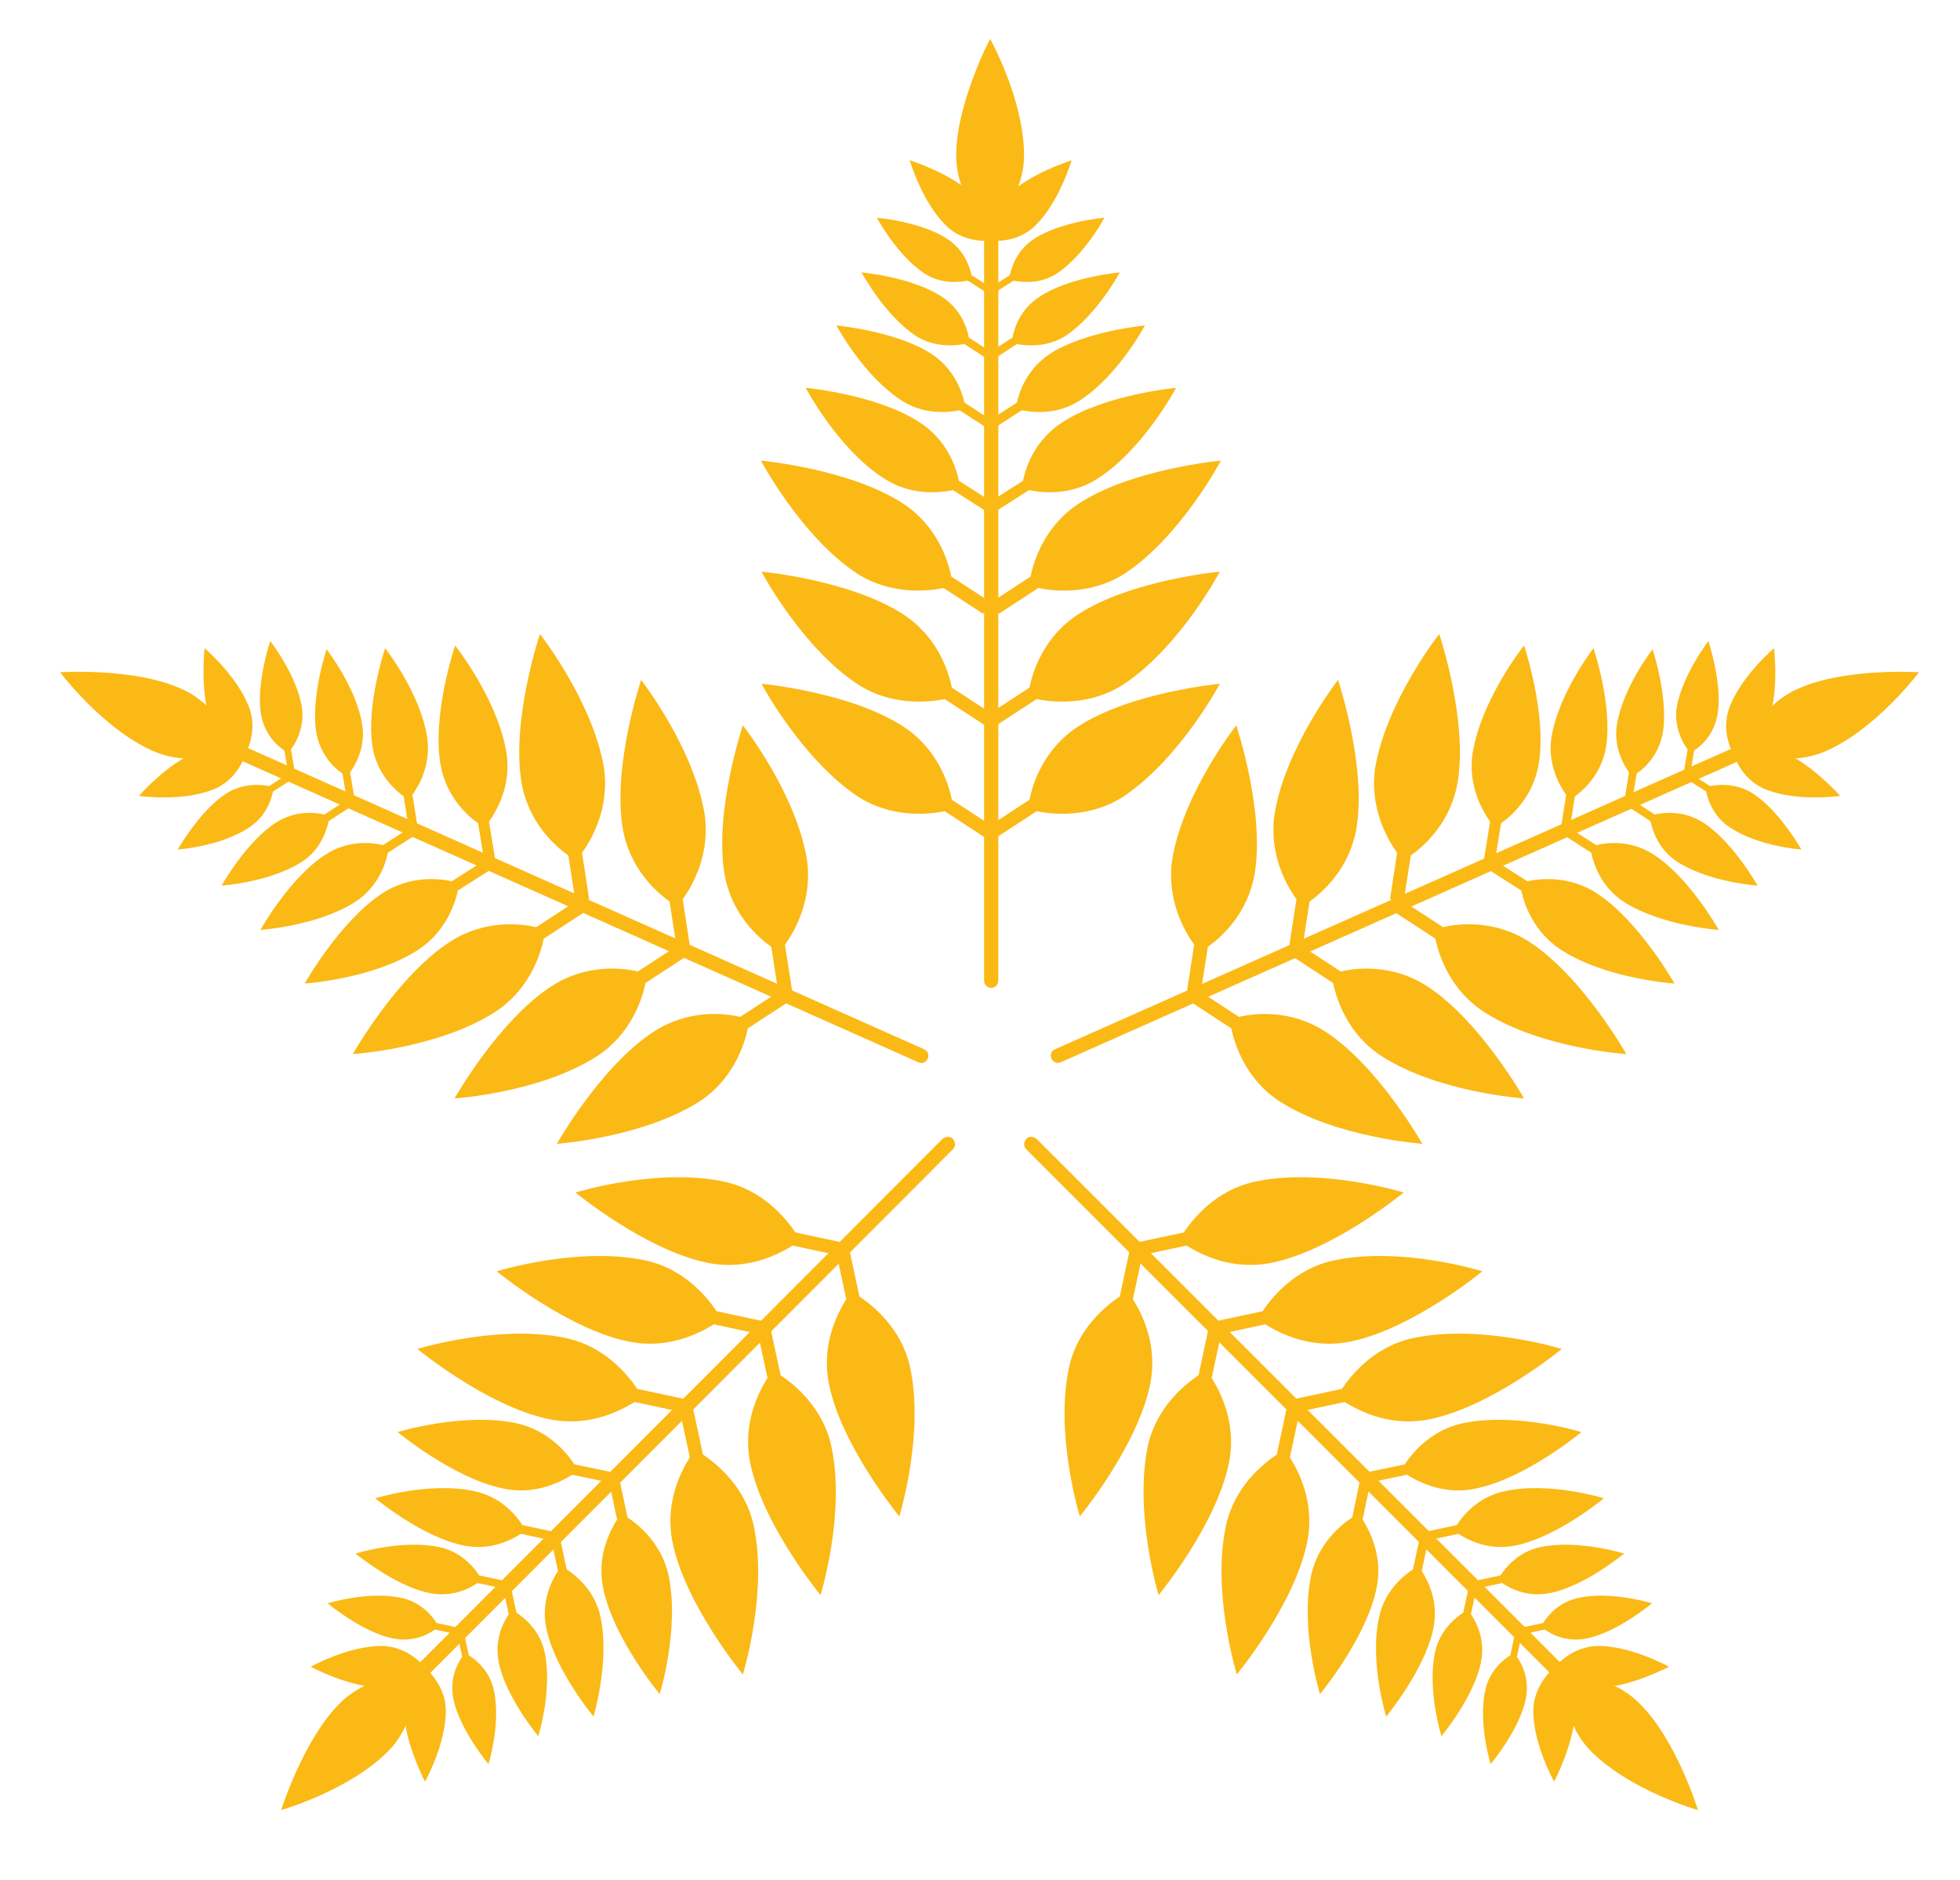 <?xml version="1.0" encoding="utf-8"?>
<!-- Generator: Adobe Illustrator 28.1.0, SVG Export Plug-In . SVG Version: 6.00 Build 0)  -->
<svg version="1.1" id="katman_1" xmlns="http://www.w3.org/2000/svg" xmlns:xlink="http://www.w3.org/1999/xlink" x="0px" y="0px"
	 viewBox="0 0 358.3 343.7" style="enable-background:new 0 0 358.3 343.7;" xml:space="preserve">
<style type="text/css">
	.st0{fill:#FBB916;}
</style>
<g>
	<g>
		<g>
			<path class="st0" d="M174.8,28.4c0,8.4,6.2,13,6.2,13s6.2-4.9,6.2-13c0-10.2-6.2-21.3-6.2-21.3S174.8,18.9,174.8,28.4z"/>
			<path class="st0" d="M184.1,35.8c-3.6,3.6-2.9,8.2-2.9,8.2s4.8,0.6,8.2-2.9c4.3-4.3,6.5-11.8,6.5-11.8S188.2,31.7,184.1,35.8z"/>
			<path class="st0" d="M178.1,35.8c3.6,3.6,2.9,8.2,2.9,8.2s-4.8,0.6-8.2-2.9c-4.3-4.3-6.5-11.8-6.5-11.8S174,31.7,178.1,35.8z"/>
			<path class="st0" d="M182.5,179.3c0,0.7-0.6,1.3-1.3,1.3l0,0c-0.7,0-1.3-0.6-1.3-1.3V36.7c0-0.7,0.6-1.3,1.3-1.3l0,0
				c0.7,0,1.3,0.6,1.3,1.3V179.3z"/>
		</g>
		<g>
			<path class="st0" d="M201.9,39.8c0,0-8.1,0.7-12.9,3.9c-3.1,2-4.1,5.2-4.4,6.6l-3.6,2.3l0.7,1l3.6-2.3c1.5,0.3,4.8,0.7,7.9-1.3
				C198.3,46.6,201.9,39.8,201.9,39.8z"/>
			<path class="st0" d="M204.7,49.8c0,0-9.1,0.8-14.6,4.4c-3.6,2.3-4.7,5.8-5,7.5l-4,2.6l0.8,1.2l4-2.6c1.7,0.3,5.4,0.7,8.9-1.5
				C200.6,57.5,204.7,49.8,204.7,49.8z"/>
			<path class="st0" d="M209.3,59.5c0,0-10.9,1-17.4,5.2c-4.2,2.8-5.6,7-6,8.9l-4.8,3.1l0.9,1.4l4.8-3.1c2,0.4,6.5,0.9,10.6-1.8
				C204.4,68.7,209.3,59.5,209.3,59.5z"/>
			<path class="st0" d="M215,70.9c0,0-13,1.2-20.8,6.3c-5.1,3.3-6.7,8.3-7.2,10.7l-5.8,3.7l1.1,1.7l5.8-3.7
				c2.4,0.5,7.7,1.1,12.7-2.2C209.1,82,215,70.9,215,70.9z"/>
			<path class="st0" d="M223.2,84.2c0,0-16.2,1.5-25.9,7.8c-6.3,4.1-8.3,10.4-8.9,13.4l-7.2,4.7l1.4,2.1l7.2-4.7
				c3,0.6,9.7,1.3,15.9-2.7C215.9,98,223.2,84.2,223.2,84.2z"/>
			<path class="st0" d="M223,104.5c0,0-16.2,1.5-25.9,7.8c-6.3,4.1-8.3,10.4-8.9,13.4l-7.2,4.7l1.3,2.1l7.2-4.7
				c3,0.6,9.7,1.3,15.9-2.7C215.7,118.3,223,104.5,223,104.5z"/>
			<path class="st0" d="M223,125c0,0-16.2,1.5-25.9,7.8c-6.3,4.1-8.3,10.4-8.9,13.4l-7.2,4.7l1.3,2.1l7.2-4.7
				c3,0.6,9.7,1.3,15.9-2.7C215.7,138.7,223,125,223,125z"/>
		</g>
		<g>
			<path class="st0" d="M160.3,39.8c0,0,8.1,0.7,12.9,3.9c3.1,2,4.1,5.2,4.4,6.6l3.6,2.3l-0.7,1l-3.6-2.3c-1.5,0.3-4.8,0.7-7.9-1.3
				C163.9,46.6,160.3,39.8,160.3,39.8z"/>
			<path class="st0" d="M157.5,49.8c0,0,9.1,0.8,14.6,4.4c3.6,2.3,4.7,5.8,5,7.5l4,2.6l-0.8,1.2l-4-2.6c-1.7,0.3-5.4,0.7-8.9-1.5
				C161.6,57.5,157.5,49.8,157.5,49.8z"/>
			<path class="st0" d="M152.9,59.5c0,0,10.9,1,17.4,5.2c4.2,2.8,5.6,7,6,8.9l4.8,3.1l-0.9,1.4l-4.8-3.1c-2,0.4-6.5,0.9-10.6-1.8
				C157.8,68.7,152.9,59.5,152.9,59.5z"/>
			<path class="st0" d="M147.3,70.9c0,0,13,1.2,20.8,6.3c5.1,3.3,6.7,8.3,7.2,10.7l5.8,3.7l-1.1,1.7l-5.8-3.7
				c-2.4,0.5-7.7,1.1-12.7-2.2C153.1,82,147.3,70.9,147.3,70.9z"/>
			<path class="st0" d="M139.1,84.2c0,0,16.2,1.5,25.9,7.8c6.3,4.1,8.3,10.4,8.9,13.4l7.2,4.7l-1.4,2.1l-7.2-4.7
				c-3,0.6-9.7,1.3-15.9-2.7C146.4,98,139.1,84.2,139.1,84.2z"/>
			<path class="st0" d="M139.2,104.5c0,0,16.2,1.5,25.9,7.8c6.3,4.1,8.3,10.4,8.9,13.4l7.2,4.7l-1.3,2.1l-7.2-4.7
				c-3,0.6-9.7,1.3-15.9-2.7C146.5,118.3,139.2,104.5,139.2,104.5z"/>
			<path class="st0" d="M139.2,125c0,0,16.2,1.5,25.9,7.8c6.3,4.1,8.3,10.4,8.9,13.4l7.2,4.7l-1.3,2.1l-7.2-4.7
				c-3,0.6-9.7,1.3-15.9-2.7C146.5,138.7,139.2,125,139.2,125z"/>
		</g>
	</g>
	<g>
		<g>
			<path class="st0" d="M33.1,125.9c7.7,3.4,9.4,11,9.4,11s-7,3.7-14.5,0.4c-9.3-4.1-17-14.4-17-14.4S24.4,122,33.1,125.9z"/>
			<path class="st0" d="M36.1,137.4c4.7-1.8,8.7,0.7,8.7,0.7s-1.4,4.6-6,6.3c-5.7,2.2-13.4,1.1-13.4,1.1S30.7,139.4,36.1,137.4z"/>
			<path class="st0" d="M38.5,131.9c1.8,4.7,6.3,6,6.3,6s2.5-4.1,0.7-8.7c-2.2-5.7-8.1-10.7-8.1-10.7S36.5,126.5,38.5,131.9z"/>
			<path class="st0" d="M167.9,194.2c0.7,0.3,1.4,0,1.7-0.7l0,0c0.3-0.7,0-1.4-0.7-1.7L38.7,133.8c-0.7-0.3-1.4,0-1.7,0.7l0,0
				c-0.3,0.7,0,1.4,0.7,1.7L167.9,194.2z"/>
		</g>
		<g>
			<path class="st0" d="M32.5,155.3c0,0,4-7.1,8.8-10.2c3.1-2,6.4-1.7,7.9-1.4l3.6-2.3l0.7,1l-3.6,2.3c-0.3,1.5-1.3,4.6-4.4,6.6
				C40.2,154.8,32.5,155.3,32.5,155.3z"/>
			<path class="st0" d="M40.5,161.9c0,0,4.5-8,9.9-11.5c3.6-2.3,7.2-1.9,8.9-1.5l4-2.6l0.8,1.2l-4,2.6c-0.4,1.7-1.5,5.3-5,7.5
				C49.3,161.3,40.5,161.9,40.5,161.9z"/>
			<path class="st0" d="M47.6,170c0,0,5.3-9.5,11.8-13.7c4.2-2.8,8.6-2.3,10.6-1.8l4.8-3.1l0.9,1.4l-4.8,3.1c-0.4,2-1.8,6.3-6,9
				C58,169.3,47.6,170,47.6,170z"/>
			<path class="st0" d="M55.7,179.8c0,0,6.4-11.4,14.2-16.5c5.1-3.3,10.3-2.7,12.7-2.2l5.8-3.7l1.1,1.7l-5.8,3.7
				c-0.5,2.4-2.2,7.5-7.2,10.8C68.2,179,55.7,179.8,55.7,179.8z"/>
			<path class="st0" d="M64.5,192.7c0,0,8-14.2,17.7-20.5c6.3-4.1,12.9-3.4,15.8-2.7l7.2-4.7l1.4,2.1l-7.2,4.7
				c-0.6,3-2.7,9.4-8.9,13.4C80.1,191.7,64.5,192.7,64.5,192.7z"/>
			<path class="st0" d="M83.1,200.8c0,0,8-14.2,17.7-20.5c6.3-4.1,12.9-3.4,15.8-2.7l7.2-4.7l1.4,2.1l-7.2,4.7
				c-0.6,3-2.7,9.4-8.9,13.4C98.7,199.8,83.1,200.8,83.1,200.8z"/>
			<path class="st0" d="M101.8,209.1c0,0,8-14.2,17.7-20.5c6.3-4.1,12.9-3.4,15.8-2.7l7.2-4.7l1.4,2.1l-7.2,4.7
				c-0.6,3-2.7,9.4-8.9,13.4C117.4,208,101.8,209.1,101.8,209.1z"/>
		</g>
		<g>
			<path class="st0" d="M49.4,117.2c0,0-2.6,7.7-1.7,13.3c0.6,3.7,3,5.9,4.3,6.7l0.7,4.2l1.2-0.2l-0.7-4.2c0.9-1.2,2.5-4.1,2-7.7
				C54.2,123.3,49.4,117.2,49.4,117.2z"/>
			<path class="st0" d="M59.7,118.7c0,0-2.9,8.7-1.9,15.1c0.7,4.2,3.4,6.7,4.8,7.6l0.8,4.8l1.4-0.2l-0.8-4.8c1-1.4,2.9-4.7,2.2-8.8
				C65.1,125.6,59.7,118.7,59.7,118.7z"/>
			<path class="st0" d="M70.4,118.5c0,0-3.5,10.3-2.3,18c0.8,5,4.1,7.9,5.7,9.1l0.9,5.7l1.6-0.3l-0.9-5.7c1.2-1.7,3.4-5.5,2.7-10.4
				C76.9,126.7,70.4,118.5,70.4,118.5z"/>
			<path class="st0" d="M83.2,118c0,0-4.2,12.4-2.7,21.6c1,6,4.9,9.5,6.9,10.9l1.1,6.8l2-0.3l-1.1-6.8c1.4-2,4.1-6.6,3.2-12.5
				C91,127.8,83.2,118,83.2,118z"/>
			<path class="st0" d="M98.7,115.9c0,0-5.2,15.5-3.4,26.9c1.2,7.5,6.1,11.8,8.6,13.6l1.3,8.4l2.5-0.4l-1.3-8.5
				c1.8-2.5,5.1-8.3,4-15.6C108.3,128.1,98.7,115.9,98.7,115.9z"/>
			<path class="st0" d="M117.2,124.3c0,0-5.2,15.5-3.4,26.9c1.2,7.5,6.1,11.8,8.6,13.6l1.3,8.4l2.4-0.4l-1.3-8.4
				c1.8-2.5,5.1-8.3,4-15.6C126.8,136.6,117.2,124.3,117.2,124.3z"/>
			<path class="st0" d="M135.8,132.6c0,0-5.2,15.5-3.4,26.9c1.2,7.5,6.1,11.8,8.6,13.6l1.3,8.4l2.5-0.4l-1.3-8.4
				c1.8-2.5,5.1-8.3,4-15.6C145.5,144.9,135.8,132.6,135.8,132.6z"/>
		</g>
	</g>
	<g>
		<g>
			<path class="st0" d="M62.1,311.4c5.9-5.9,13.6-4.8,13.6-4.8s0.9,7.9-4.8,13.6c-7.2,7.2-19.5,10.7-19.5,10.7
				S55.4,318.1,62.1,311.4z"/>
			<path class="st0" d="M73.9,312.8c0-5.1,3.8-7.9,3.8-7.9s3.8,3,3.8,7.9c0,6.1-3.8,12.9-3.8,12.9S73.9,318.5,73.9,312.8z"/>
			<path class="st0" d="M69.7,308.5c5.1,0,7.9-3.8,7.9-3.8s-3-3.8-7.9-3.8c-6.1,0-12.9,3.8-12.9,3.8S63.9,308.5,69.7,308.5z"/>
			<path class="st0" d="M174.2,210.1c0.5-0.5,0.5-1.3,0-1.9l0,0c-0.5-0.5-1.3-0.5-1.9,0L71.6,309.1c-0.5,0.5-0.5,1.3,0,1.9l0,0
				c0.5,0.5,1.3,0.5,1.9,0L174.2,210.1z"/>
		</g>
		<g>
			<path class="st0" d="M89.3,322.5c0,0-5.2-6.2-6.4-11.8c-0.8-3.7,0.7-6.6,1.6-7.8l-0.9-4.2l1.2-0.3l0.9,4.2
				c1.3,0.8,3.9,2.9,4.6,6.5C91.6,315.1,89.3,322.5,89.3,322.5z"/>
			<path class="st0" d="M98.4,317.4c0,0-5.9-7.1-7.2-13.4c-0.9-4.2,0.8-7.4,1.8-8.9l-1-4.7l1.4-0.3l1,4.7c1.4,0.9,4.4,3.3,5.2,7.4
				C101,309.1,98.4,317.4,98.4,317.4z"/>
			<path class="st0" d="M108.5,313.8c0,0-7-8.4-8.6-16c-1.1-5,1-8.9,2.1-10.6l-1.2-5.6l1.6-0.3l1.2,5.6c1.7,1.1,5.2,3.9,6.2,8.8
				C111.5,303.8,108.5,313.8,108.5,313.8z"/>
			<path class="st0" d="M120.6,309.7c0,0-8.4-10.1-10.3-19.2c-1.3-5.9,1.2-10.6,2.5-12.7l-1.4-6.7l1.9-0.4l1.4,6.7
				c2,1.3,6.2,4.7,7.5,10.5C124.3,297.7,120.6,309.7,120.6,309.7z"/>
			<path class="st0" d="M135.8,306.1c0,0-10.4-12.6-12.8-23.9c-1.6-7.4,1.5-13.2,3.1-15.8l-1.8-8.4l2.4-0.5l1.8,8.4
				c2.5,1.7,7.8,5.9,9.3,13.1C140.4,291.2,135.8,306.1,135.8,306.1z"/>
			<path class="st0" d="M150,291.6c0,0-10.4-12.6-12.8-23.9c-1.6-7.4,1.5-13.2,3.1-15.8l-1.8-8.4l2.4-0.5l1.8,8.4
				c2.5,1.7,7.8,5.9,9.3,13.1C154.6,276.7,150,291.6,150,291.6z"/>
			<path class="st0" d="M164.4,277.2c0,0-10.4-12.6-12.8-23.9c-1.6-7.4,1.5-13.2,3.1-15.8l-1.8-8.4l2.4-0.5l1.8,8.4
				c2.5,1.7,7.8,5.9,9.3,13.1C169,262.3,164.4,277.2,164.4,277.2z"/>
		</g>
		<g>
			<path class="st0" d="M59.9,293.1c0,0,6.2,5.2,11.8,6.4c3.7,0.8,6.6-0.7,7.8-1.6l4.2,0.9l0.3-1.2l-4.2-0.9
				c-0.8-1.3-2.9-3.9-6.5-4.6C67.3,290.8,59.9,293.1,59.9,293.1z"/>
			<path class="st0" d="M65,284c0,0,7.1,5.9,13.4,7.2c4.2,0.9,7.4-0.8,8.9-1.8l4.7,1l0.3-1.4l-4.7-1c-0.9-1.4-3.3-4.4-7.4-5.2
				C73.3,281.4,65,284,65,284z"/>
			<path class="st0" d="M68.6,273.9c0,0,8.4,7,16,8.6c5,1.1,8.9-1,10.6-2.1l5.6,1.2l0.3-1.6l-5.6-1.2c-1.1-1.7-3.9-5.2-8.8-6.2
				C78.6,270.8,68.6,273.9,68.6,273.9z"/>
			<path class="st0" d="M72.7,261.8c0,0,10.1,8.4,19.2,10.3c5.9,1.3,10.6-1.2,12.7-2.5l6.7,1.4l0.4-1.9l-6.7-1.4
				c-1.3-2-4.7-6.2-10.5-7.5C84.7,258.1,72.7,261.8,72.7,261.8z"/>
			<path class="st0" d="M76.3,246.6c0,0,12.6,10.4,23.9,12.8c7.4,1.6,13.2-1.5,15.8-3.1l8.4,1.8l0.5-2.4l-8.4-1.8
				c-1.7-2.5-5.9-7.8-13.1-9.3C91.2,242,76.3,246.6,76.3,246.6z"/>
			<path class="st0" d="M90.8,232.4c0,0,12.6,10.4,23.9,12.8c7.4,1.6,13.2-1.5,15.8-3.1l8.4,1.8l0.5-2.4l-8.4-1.8
				c-1.7-2.5-5.9-7.8-13.1-9.3C105.7,227.8,90.8,232.4,90.8,232.4z"/>
			<path class="st0" d="M105.2,218c0,0,12.6,10.4,23.9,12.8c7.4,1.6,13.2-1.5,15.8-3.1l8.4,1.8l0.5-2.4l-8.4-1.8
				c-1.7-2.5-5.9-7.8-13.1-9.3C120.1,213.4,105.2,218,105.2,218z"/>
		</g>
	</g>
	<g>
		<g>
			<path class="st0" d="M299.7,311.4c-5.9-5.9-13.6-4.8-13.6-4.8s-0.9,7.9,4.8,13.6c7.2,7.2,19.5,10.7,19.5,10.7
				S306.5,318.1,299.7,311.4z"/>
			<path class="st0" d="M287.9,312.8c0-5.1-3.8-7.9-3.8-7.9s-3.8,3-3.8,7.9c0,6.1,3.8,12.9,3.8,12.9S287.9,318.5,287.9,312.8z"/>
			<path class="st0" d="M292.2,308.5c-5.1,0-7.9-3.8-7.9-3.8s3-3.8,7.9-3.8c6.1,0,12.9,3.8,12.9,3.8S297.9,308.5,292.2,308.5z"/>
			<path class="st0" d="M187.6,210.1c-0.5-0.5-0.5-1.3,0-1.9l0,0c0.5-0.5,1.3-0.5,1.9,0l100.8,100.8c0.5,0.5,0.5,1.3,0,1.9l0,0
				c-0.5,0.5-1.3,0.5-1.9,0L187.6,210.1z"/>
		</g>
		<g>
			<path class="st0" d="M272.5,322.5c0,0,5.2-6.2,6.4-11.8c0.8-3.7-0.7-6.6-1.6-7.8l0.9-4.2l-1.2-0.3l-0.9,4.2
				c-1.3,0.8-3.9,2.9-4.6,6.5C270.2,315.1,272.5,322.5,272.5,322.5z"/>
			<path class="st0" d="M263.5,317.4c0,0,5.9-7.1,7.2-13.4c0.9-4.2-0.8-7.4-1.8-8.9l1-4.7l-1.4-0.3l-1,4.7c-1.4,0.9-4.4,3.3-5.2,7.4
				C260.9,309.1,263.5,317.4,263.5,317.4z"/>
			<path class="st0" d="M253.4,313.8c0,0,7-8.4,8.6-16c1.1-5-1-8.9-2.1-10.6l1.2-5.6l-1.6-0.3l-1.2,5.6c-1.7,1.1-5.2,3.9-6.2,8.8
				C250.3,303.8,253.4,313.8,253.4,313.8z"/>
			<path class="st0" d="M241.3,309.7c0,0,8.4-10.1,10.3-19.2c1.3-5.9-1.2-10.6-2.5-12.7l1.4-6.7l-1.9-0.4l-1.4,6.7
				c-2,1.3-6.2,4.7-7.5,10.5C237.6,297.7,241.3,309.7,241.3,309.7z"/>
			<path class="st0" d="M226.1,306.1c0,0,10.4-12.6,12.8-23.9c1.6-7.4-1.5-13.2-3.1-15.8l1.8-8.4l-2.4-0.5l-1.8,8.4
				c-2.5,1.7-7.8,5.9-9.3,13.1C221.5,291.2,226.1,306.1,226.1,306.1z"/>
			<path class="st0" d="M211.8,291.6c0,0,10.4-12.6,12.8-23.9c1.6-7.4-1.5-13.2-3.1-15.8l1.8-8.4l-2.4-0.5l-1.8,8.4
				c-2.5,1.7-7.8,5.9-9.3,13.1C207.3,276.7,211.8,291.6,211.8,291.6z"/>
			<path class="st0" d="M197.4,277.2c0,0,10.4-12.6,12.8-23.9c1.6-7.4-1.5-13.2-3.1-15.8l1.8-8.4l-2.4-0.5l-1.8,8.4
				c-2.5,1.7-7.8,5.9-9.3,13.1C192.8,262.3,197.4,277.2,197.4,277.2z"/>
		</g>
		<g>
			<path class="st0" d="M302,293.1c0,0-6.2,5.2-11.8,6.4c-3.7,0.8-6.6-0.7-7.8-1.6l-4.2,0.9l-0.3-1.2l4.2-0.9
				c0.8-1.3,2.9-3.9,6.5-4.6C294.6,290.8,302,293.1,302,293.1z"/>
			<path class="st0" d="M296.9,284c0,0-7.1,5.9-13.4,7.2c-4.2,0.9-7.4-0.8-8.9-1.8l-4.7,1l-0.3-1.4l4.7-1c0.9-1.4,3.3-4.4,7.4-5.2
				C288.5,281.4,296.9,284,296.9,284z"/>
			<path class="st0" d="M293.2,273.9c0,0-8.4,7-16,8.6c-5,1.1-8.9-1-10.6-2.1l-5.6,1.2l-0.3-1.6l5.6-1.2c1.1-1.7,3.9-5.2,8.8-6.2
				C283.2,270.8,293.2,273.9,293.2,273.9z"/>
			<path class="st0" d="M289.1,261.8c0,0-10.1,8.4-19.2,10.3c-5.9,1.3-10.6-1.2-12.7-2.5l-6.7,1.4l-0.4-1.9l6.7-1.4
				c1.3-2,4.7-6.2,10.5-7.5C277.2,258.1,289.1,261.8,289.1,261.8z"/>
			<path class="st0" d="M285.5,246.6c0,0-12.6,10.4-23.9,12.8c-7.4,1.6-13.2-1.5-15.8-3.1l-8.4,1.8l-0.5-2.4l8.4-1.8
				c1.7-2.5,5.9-7.8,13.1-9.3C270.6,242,285.5,246.6,285.5,246.6z"/>
			<path class="st0" d="M271,232.4c0,0-12.6,10.4-23.9,12.8c-7.4,1.6-13.2-1.5-15.8-3.1l-8.4,1.8l-0.5-2.4l8.4-1.8
				c1.7-2.5,5.9-7.8,13.1-9.3C256.2,227.8,271,232.4,271,232.4z"/>
			<path class="st0" d="M256.6,218c0,0-12.6,10.4-23.9,12.8c-7.4,1.6-13.2-1.5-15.8-3.1l-8.4,1.8l-0.5-2.4l8.4-1.8
				c1.7-2.5,5.9-7.8,13.1-9.3C241.7,213.4,256.6,218,256.6,218z"/>
		</g>
	</g>
	<g>
		<g>
			<path class="st0" d="M328.7,125.9c-7.7,3.4-9.4,11-9.4,11s7,3.7,14.5,0.4c9.3-4.1,17-14.4,17-14.4S337.4,122,328.7,125.9z"/>
			<path class="st0" d="M325.7,137.4c-4.7-1.8-8.7,0.7-8.7,0.7s1.4,4.6,6,6.3c5.7,2.2,13.4,1.1,13.4,1.1S331,139.4,325.7,137.4z"/>
			<path class="st0" d="M323.2,131.9c-1.8,4.7-6.3,6-6.3,6s-2.5-4.1-0.7-8.7c2.2-5.7,8.1-10.7,8.1-10.7S325.3,126.5,323.2,131.9z"/>
			<path class="st0" d="M193.9,194.2c-0.7,0.3-1.4,0-1.7-0.7l0,0c-0.3-0.7,0-1.4,0.7-1.7l130.3-57.9c0.7-0.3,1.4,0,1.7,0.7l0,0
				c0.3,0.7,0,1.4-0.7,1.7L193.9,194.2z"/>
		</g>
		<g>
			<path class="st0" d="M329.3,155.3c0,0-4-7.1-8.8-10.2c-3.1-2-6.4-1.7-7.9-1.4l-3.6-2.3l-0.7,1l3.6,2.3c0.3,1.5,1.3,4.6,4.4,6.6
				C321.6,154.8,329.3,155.3,329.3,155.3z"/>
			<path class="st0" d="M321.3,161.9c0,0-4.5-8-9.9-11.5c-3.6-2.3-7.2-1.9-8.9-1.5l-4-2.6l-0.8,1.2l4,2.6c0.4,1.7,1.5,5.3,5,7.5
				C312.5,161.3,321.3,161.9,321.3,161.9z"/>
			<path class="st0" d="M314.2,170c0,0-5.3-9.5-11.8-13.7c-4.2-2.8-8.6-2.3-10.6-1.8l-4.8-3.1l-0.9,1.4l4.8,3.1c0.4,2,1.8,6.3,6,9
				C303.8,169.3,314.2,170,314.2,170z"/>
			<path class="st0" d="M306.1,179.8c0,0-6.4-11.4-14.2-16.5c-5.1-3.3-10.3-2.7-12.7-2.2l-5.8-3.7l-1.1,1.7l5.8,3.7
				c0.5,2.4,2.2,7.5,7.2,10.8C293.6,179,306.1,179.8,306.1,179.8z"/>
			<path class="st0" d="M297.3,192.7c0,0-8-14.2-17.7-20.5c-6.3-4.1-12.9-3.4-15.8-2.7l-7.2-4.7l-1.4,2.1l7.2,4.7
				c0.6,3,2.7,9.4,8.9,13.4C281.7,191.7,297.3,192.7,297.3,192.7z"/>
			<path class="st0" d="M278.6,200.8c0,0-8-14.2-17.7-20.5c-6.3-4.1-12.9-3.4-15.8-2.7l-7.2-4.7l-1.4,2.1l7.2,4.7
				c0.6,3,2.7,9.4,8.9,13.4C263.1,199.8,278.6,200.8,278.6,200.8z"/>
			<path class="st0" d="M260,209.1c0,0-8-14.2-17.7-20.5c-6.3-4.1-12.9-3.4-15.8-2.7l-7.2-4.7l-1.4,2.1l7.2,4.7
				c0.6,3,2.7,9.4,8.9,13.4C244.4,208,260,209.1,260,209.1z"/>
		</g>
		<g>
			<path class="st0" d="M312.3,117.2c0,0,2.6,7.7,1.7,13.3c-0.6,3.7-3,5.9-4.3,6.7l-0.7,4.2l-1.2-0.2l0.7-4.2
				c-0.9-1.2-2.5-4.1-2-7.7C307.6,123.3,312.3,117.2,312.3,117.2z"/>
			<path class="st0" d="M302.1,118.7c0,0,2.9,8.7,1.9,15.1c-0.7,4.2-3.4,6.7-4.8,7.6l-0.8,4.8L297,146l0.8-4.8
				c-1-1.4-2.9-4.7-2.2-8.8C296.7,125.6,302.1,118.7,302.1,118.7z"/>
			<path class="st0" d="M291.3,118.5c0,0,3.5,10.3,2.3,18c-0.8,5-4.1,7.9-5.7,9.1l-0.9,5.7l-1.6-0.3l0.9-5.7
				c-1.2-1.7-3.4-5.5-2.7-10.4C284.9,126.7,291.3,118.5,291.3,118.5z"/>
			<path class="st0" d="M278.6,118c0,0,4.2,12.4,2.7,21.6c-1,6-4.9,9.5-6.9,10.9l-1.1,6.8l-2-0.3l1.1-6.8c-1.4-2-4.1-6.6-3.2-12.5
				C270.8,127.8,278.6,118,278.6,118z"/>
			<path class="st0" d="M263.1,115.9c0,0,5.2,15.5,3.4,26.9c-1.2,7.5-6.1,11.8-8.6,13.6l-1.3,8.4l-2.5-0.4l1.3-8.5
				c-1.8-2.5-5.1-8.3-4-15.6C253.5,128.1,263.1,115.9,263.1,115.9z"/>
			<path class="st0" d="M244.6,124.3c0,0,5.2,15.5,3.4,26.9c-1.2,7.5-6.1,11.8-8.6,13.6l-1.3,8.4l-2.4-0.4l1.3-8.4
				c-1.8-2.5-5.1-8.3-4-15.6C235,136.6,244.6,124.3,244.6,124.3z"/>
			<path class="st0" d="M226,132.6c0,0,5.2,15.5,3.4,26.9c-1.2,7.5-6.1,11.8-8.6,13.6l-1.3,8.4l-2.5-0.4l1.3-8.4
				c-1.8-2.5-5.1-8.3-4-15.6C216.3,144.9,226,132.6,226,132.6z"/>
		</g>
	</g>
</g>
</svg>
